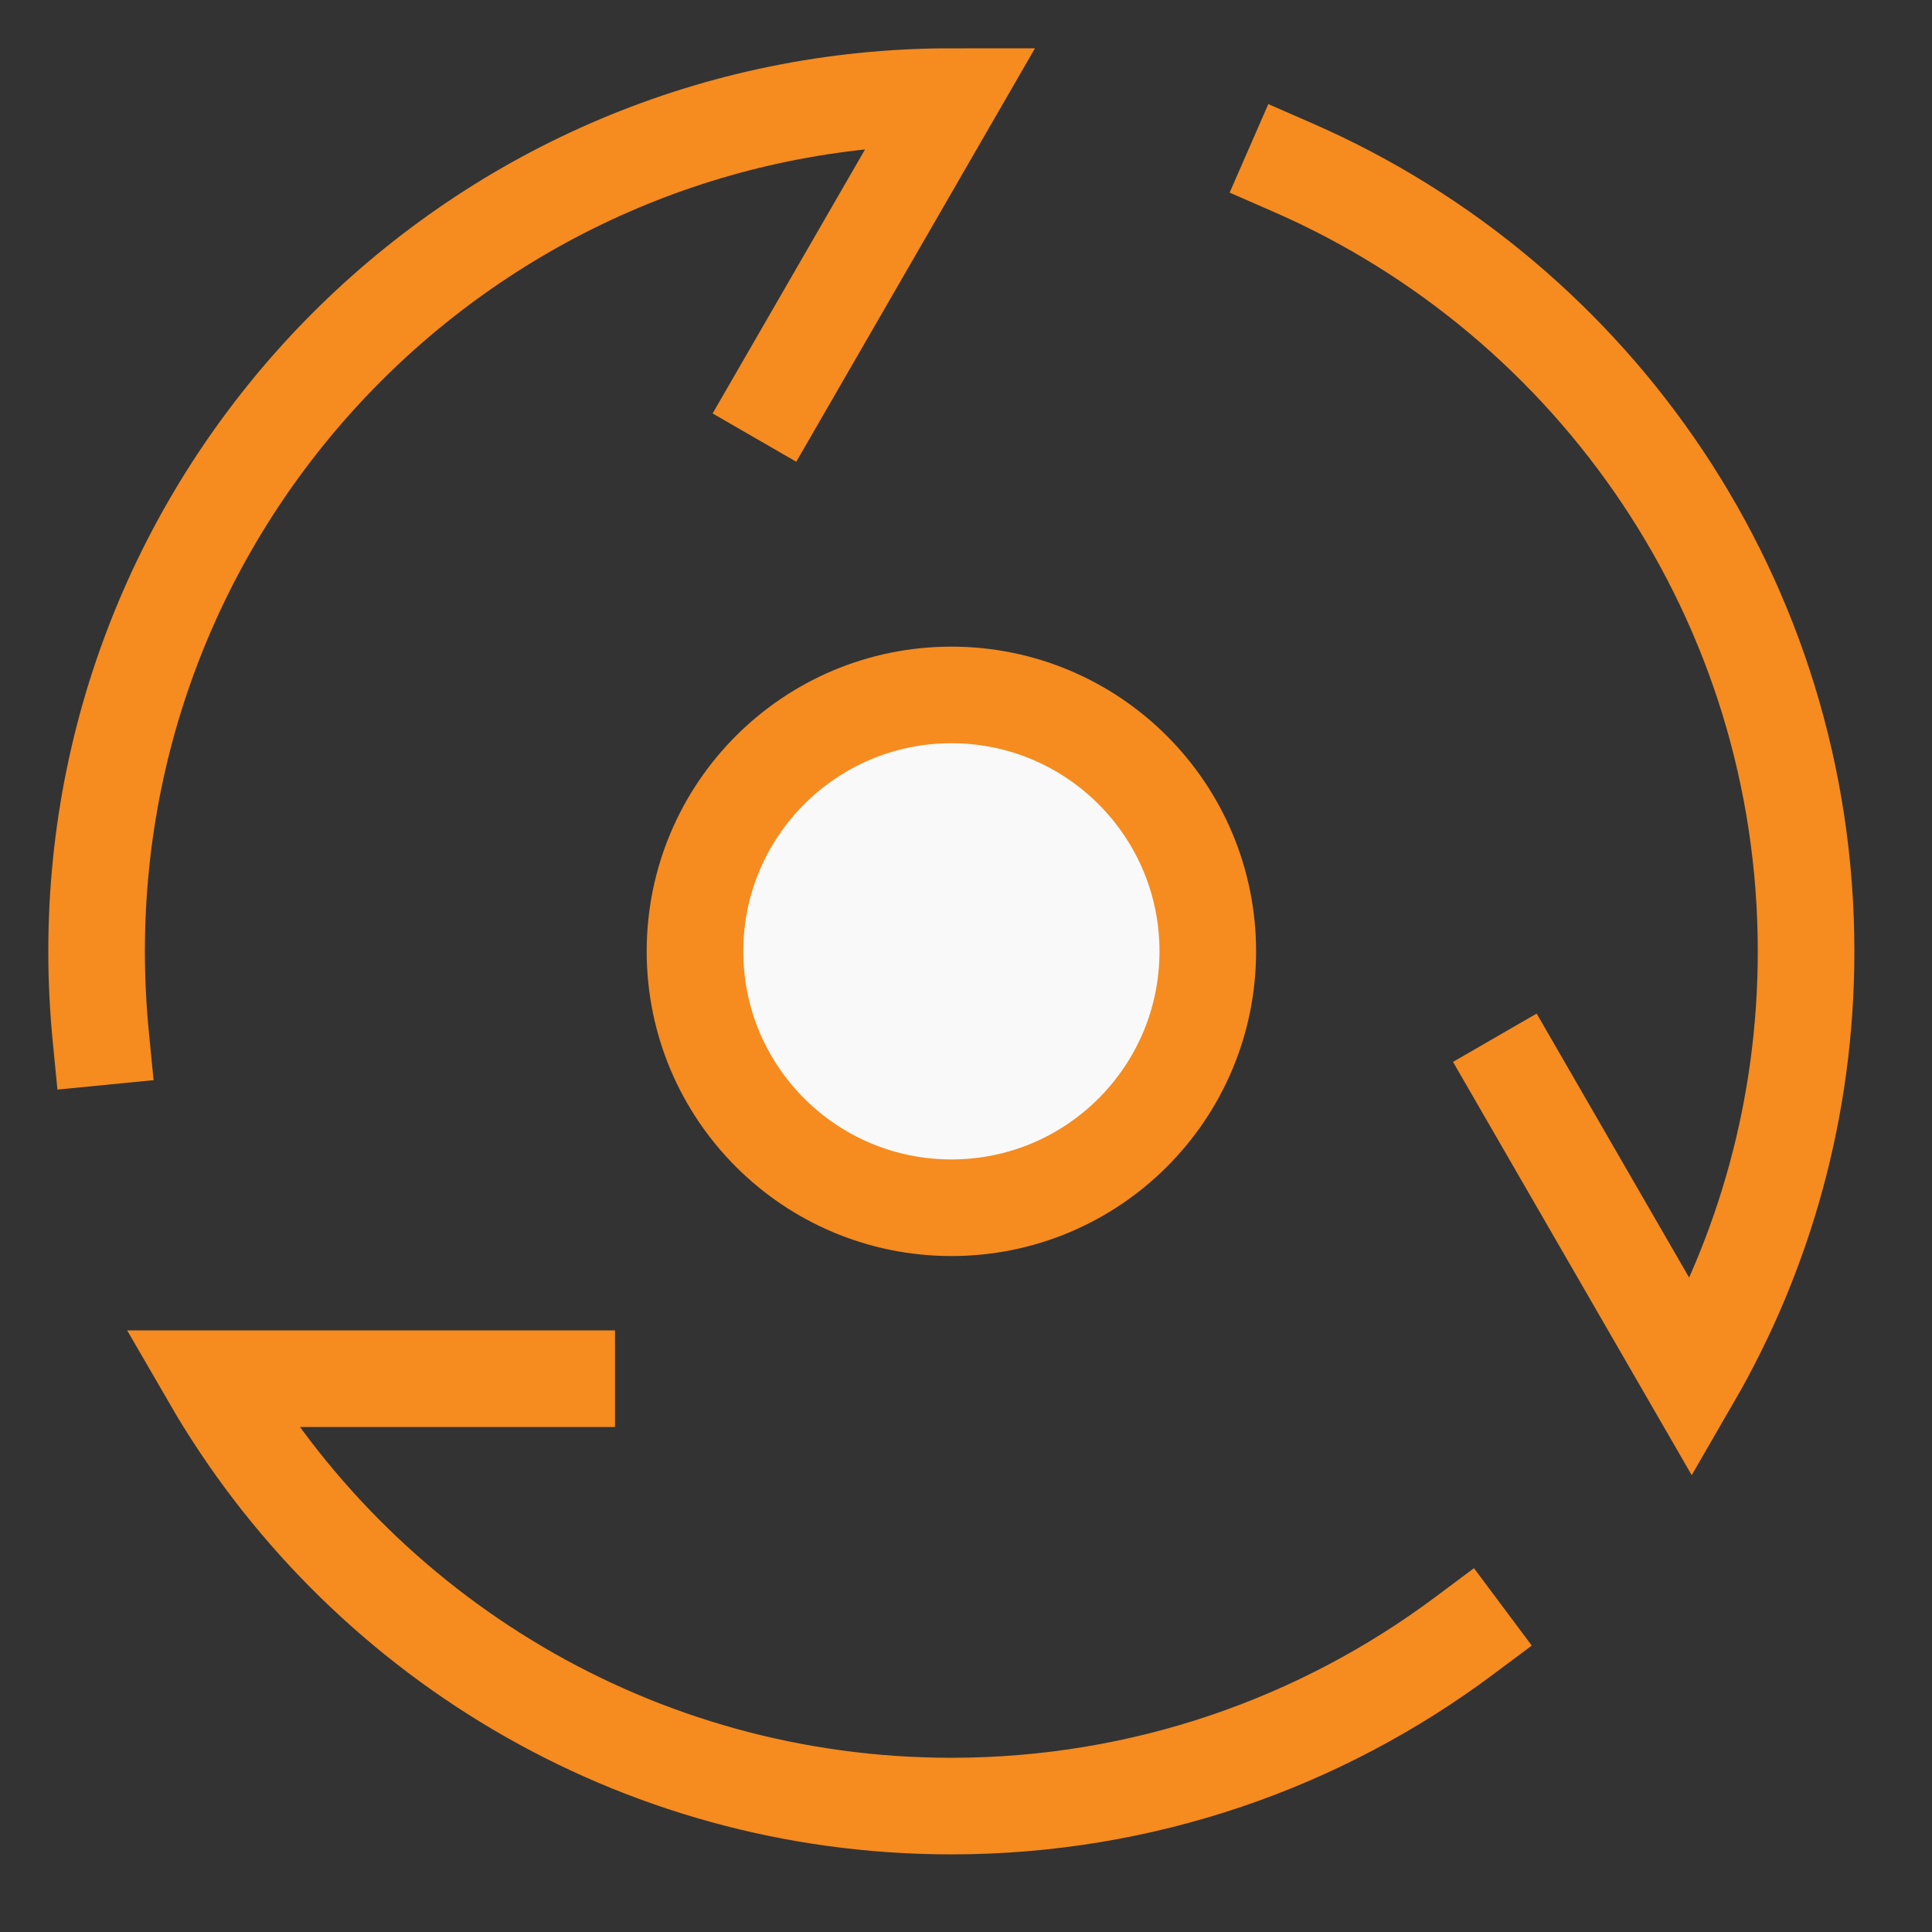 <svg width="40" height="40" viewBox="0 0 40 40" fill="none" xmlns="http://www.w3.org/2000/svg">
<rect x="0" y="0" width="40" height="40" fill="#333333" stroke="none"/>
<path d="M30.314 33.867C27.356 36.076 23.68 37.393 19.696 37.393C13.146 37.393 7.427 33.834 4.367 28.545H11.733" stroke="#F68B1F" stroke-width="2" stroke-linecap="square"/>
<path d="M26.775 3.472C33.025 6.203 37.393 12.44 37.393 19.696C37.393 22.92 36.532 25.942 35.026 28.544L31.449 22.351" stroke="#F68B1F" stroke-width="2" stroke-linecap="square"/>
<path d="M2.087 21.466C2.03 20.884 2 20.294 2 19.696C2 9.923 9.923 2 19.696 2L16.12 8.194" stroke="#F68B1F" stroke-width="2" stroke-linecap="square"/>
<path d="M19.698 25.005C22.63 25.005 25.006 22.628 25.006 19.697C25.006 16.765 22.63 14.388 19.698 14.388C16.766 14.388 14.389 16.765 14.389 19.697C14.389 22.628 16.766 25.005 19.698 25.005Z" fill="#F9F9F9" stroke="#F68B1F" stroke-width="2" stroke-linecap="round" stroke-linejoin="round"/>
</svg>
